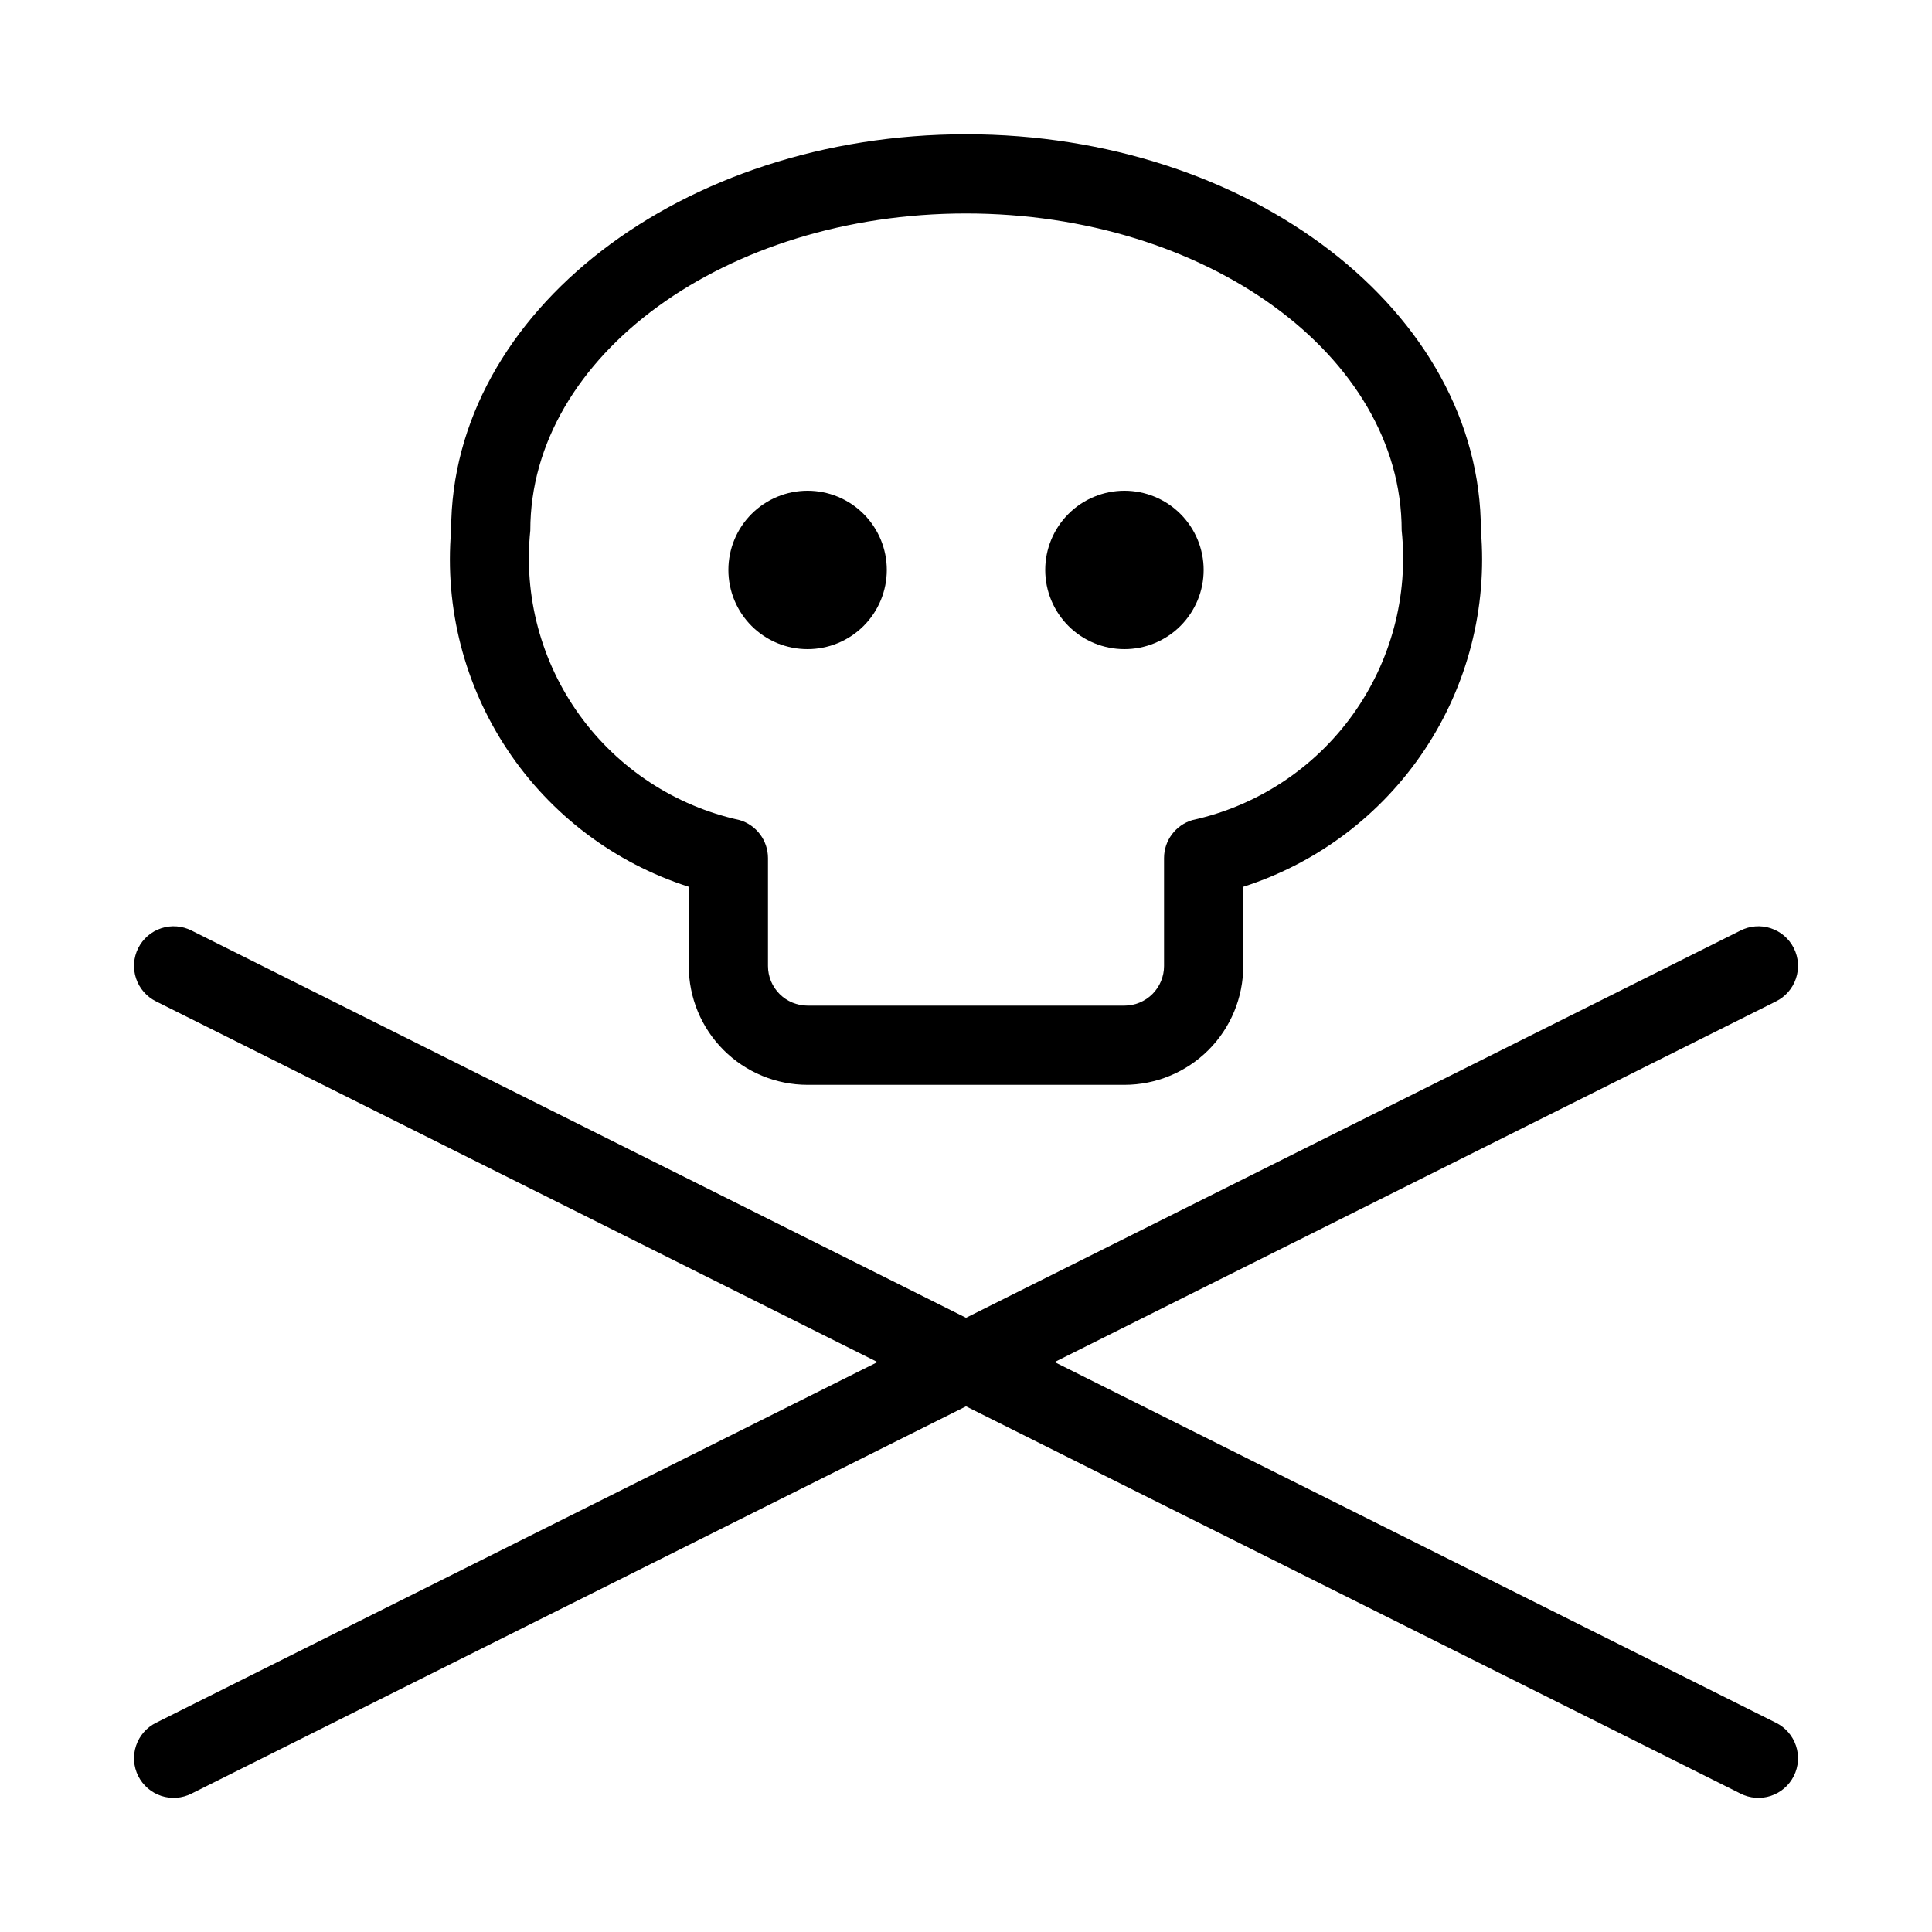 <?xml version="1.0" encoding="UTF-8"?>
<!-- Uploaded to: SVG Repo, www.svgrepo.com, Generator: SVG Repo Mixer Tools -->
<svg fill="#000000" width="800px" height="800px" version="1.1" viewBox="144 144 512 512" xmlns="http://www.w3.org/2000/svg">
 <path d="m185.38 600.54 191.16-95.578-191.16-95.574c-2.512-1.234-4.426-3.422-5.316-6.07-0.895-2.652-0.691-5.551 0.562-8.055 1.254-2.5 3.453-4.398 6.113-5.269 2.656-0.871 5.555-0.645 8.047 0.625l205.22 102.61 205.22-102.61c2.488-1.27 5.387-1.496 8.043-0.625 2.66 0.871 4.859 2.769 6.113 5.269 1.254 2.504 1.457 5.402 0.562 8.055-0.891 2.648-2.805 4.836-5.316 6.07l-191.15 95.574 191.15 95.578c2.512 1.234 4.426 3.422 5.316 6.07 0.895 2.652 0.691 5.551-0.562 8.051-1.254 2.504-3.453 4.398-6.113 5.273-2.656 0.871-5.555 0.645-8.043-0.629l-205.22-102.61-205.22 102.61c-2.492 1.273-5.391 1.5-8.047 0.629-2.66-0.875-4.859-2.769-6.113-5.273-1.254-2.5-1.457-5.398-0.562-8.051 0.891-2.648 2.805-4.836 5.316-6.07zm141.15-200.54v-20.992c-19.641-6.293-36.566-19.062-48.008-36.223-11.441-17.16-16.719-37.691-14.969-58.242 0-57.875 61.211-104.96 136.45-104.96 75.234 0 136.45 47.086 136.45 104.96h-0.004c1.75 20.551-3.527 41.082-14.969 58.242-11.441 17.16-28.363 29.93-48.004 36.223v20.992c0 8.352-3.32 16.359-9.223 22.266-5.906 5.902-13.918 9.223-22.266 9.223h-83.969c-8.352 0-16.363-3.32-22.266-9.223-5.906-5.906-9.223-13.914-9.223-22.266zm13.477-38.668c4.453 1.32 7.512 5.41 7.516 10.055v28.613c0 2.781 1.105 5.453 3.074 7.422s4.637 3.074 7.422 3.074h83.969c2.781 0 5.453-1.105 7.422-3.074 1.965-1.969 3.074-4.641 3.074-7.422v-28.613c0.004-4.644 3.059-8.734 7.512-10.055 17.074-3.738 32.168-13.637 42.398-27.801 10.23-14.168 14.883-31.609 13.062-48.988 0-46.309-51.809-83.969-115.46-83.969-63.648 0-115.46 37.66-115.46 83.969h0.004c-1.82 17.379 2.832 34.82 13.062 48.988 10.23 14.164 25.328 24.062 42.398 27.801zm18.012-45.301c5.566 0 10.906-2.211 14.844-6.148 3.934-3.938 6.148-9.277 6.148-14.844 0-5.566-2.215-10.906-6.148-14.844-3.938-3.938-9.277-6.148-14.844-6.148-5.57 0-10.906 2.211-14.844 6.148s-6.148 9.277-6.148 14.844c0 5.566 2.211 10.906 6.148 14.844s9.273 6.148 14.844 6.148zm83.969 0c5.566 0 10.906-2.211 14.844-6.148 3.934-3.938 6.148-9.277 6.148-14.844 0-5.566-2.215-10.906-6.148-14.844-3.938-3.938-9.277-6.148-14.844-6.148-5.57 0-10.91 2.211-14.844 6.148-3.938 3.938-6.148 9.277-6.148 14.844 0 5.566 2.211 10.906 6.148 14.844 3.934 3.938 9.273 6.148 14.844 6.148z"/>
</svg>